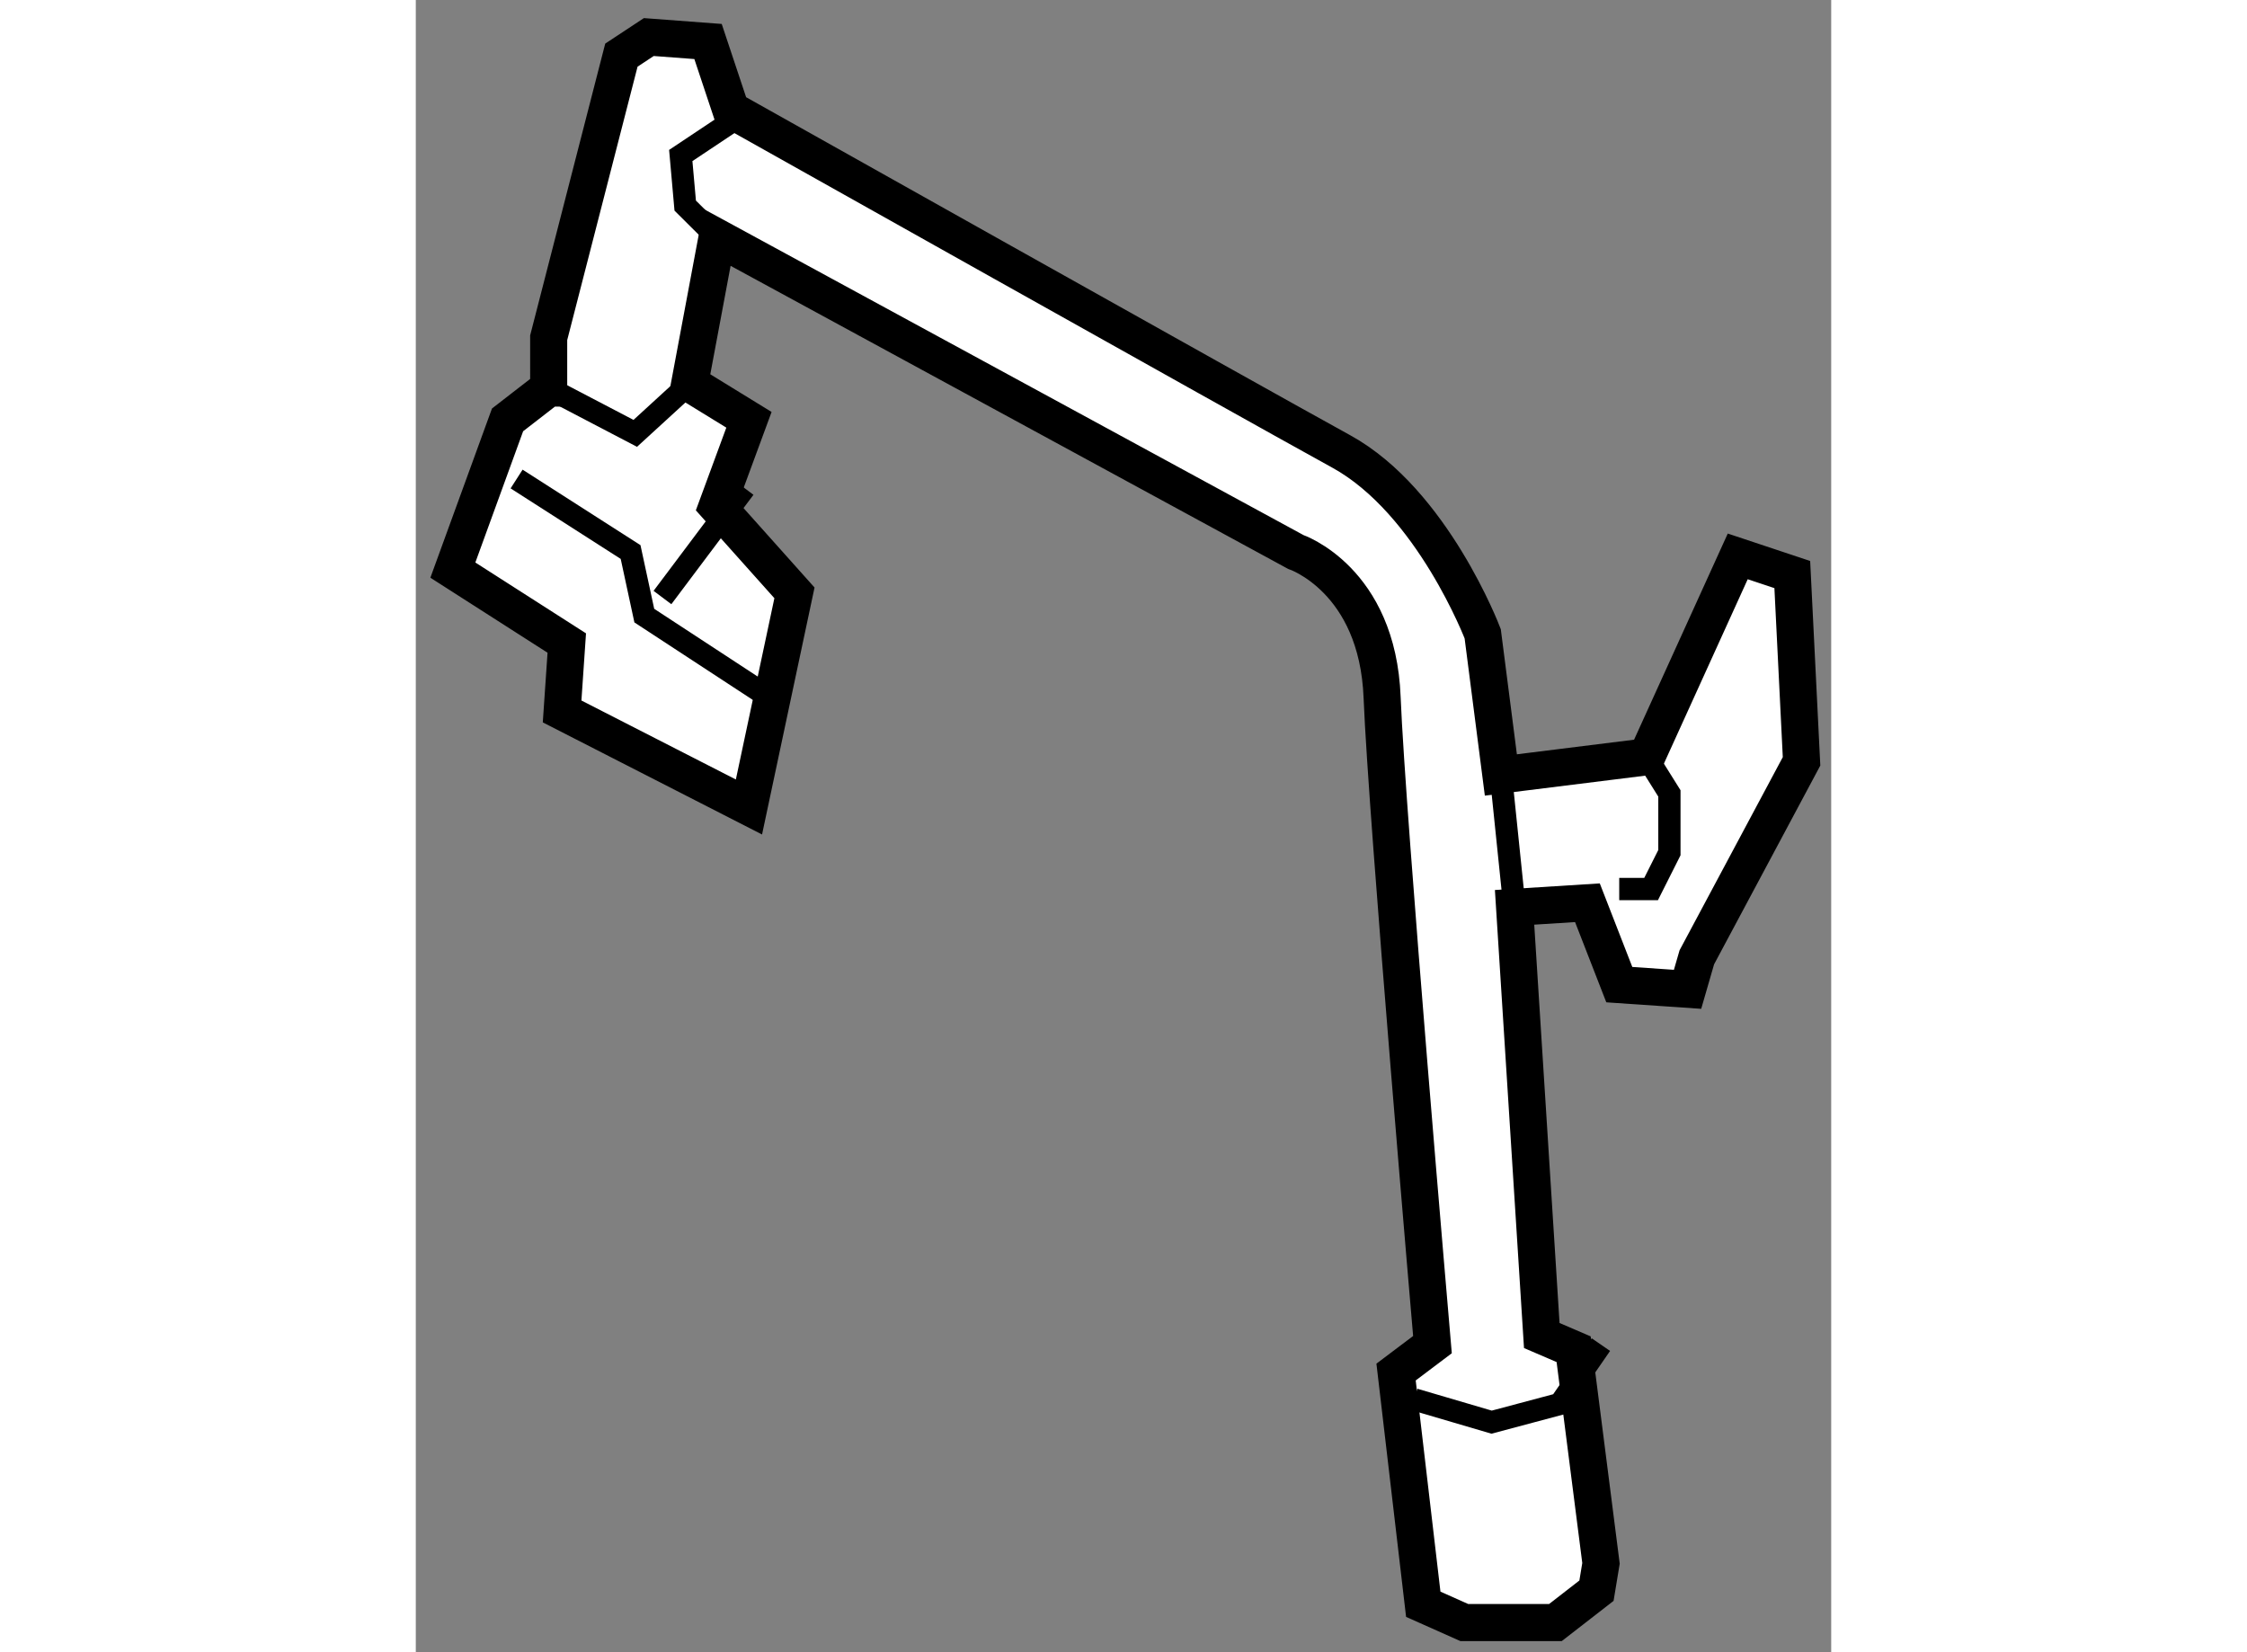 <?xml version="1.0" encoding="utf-8"?>
<!-- Generator: Adobe Illustrator 15.1.0, SVG Export Plug-In . SVG Version: 6.00 Build 0)  -->
<!DOCTYPE svg PUBLIC "-//W3C//DTD SVG 1.1//EN" "http://www.w3.org/Graphics/SVG/1.1/DTD/svg11.dtd">
<svg version="1.1" xmlns="http://www.w3.org/2000/svg" xmlns:xlink="http://www.w3.org/1999/xlink" x="0px" y="0px" width="244.8px"
	 height="180px" viewBox="109.044 130.698 19.097 22.292" enable-background="new 0 0 244.8 180" xml:space="preserve">
	
<rect x="109.044" y="130.698" width="19.097" height="22.292" fill="#808080" stroke="none"/>
	
<g><path fill="#FFFFFF" stroke="#000000" stroke-width="0.5" d="M110.836,135.934l-0.554,0.429l-0.738,2.027l1.537,0.984
				l-0.063,0.923l2.521,1.289l0.614-2.889l-1.044-1.168l0.43-1.167l-0.799-0.491l0.369-1.97l7.807,4.244c0,0,1.106,0.369,1.166,1.967
				c0.063,1.598,0.679,8.728,0.679,8.728l-0.491,0.37l0.367,3.133l0.554,0.247h1.229l0.554-0.43l0.061-0.369l-0.369-2.889
				l-0.43-0.185l-0.367-5.777l0.983-0.062l0.43,1.105l0.921,0.063l0.125-0.432l1.413-2.644l-0.125-2.52l-0.736-0.245l-1.229,2.704
				l-1.967,0.245l-0.245-1.905c0,0-0.677-1.782-1.907-2.459c-1.23-0.676-8.238-4.61-8.238-4.61l-0.307-0.922l-0.799-0.06l-0.37,0.244
				l-0.981,3.813V135.934z"></path><polyline fill="none" stroke="#000000" stroke-width="0.3" points="110.836,135.934 112.005,136.545 112.741,135.871 		"></polyline><polyline fill="none" stroke="#000000" stroke-width="0.3" points="110.404,137.161 111.942,138.146 112.127,139.004 
				113.725,140.05 		"></polyline><line fill="none" stroke="#000000" stroke-width="0.3" x1="112.372" y1="138.76" x2="113.48" y2="137.284"></line><polyline fill="none" stroke="#000000" stroke-width="0.3" points="122.515,149.579 123.559,149.886 124.482,149.64 
				125.034,148.84 		"></polyline><line fill="none" stroke="#000000" stroke-width="0.3" x1="123.684" y1="141.156" x2="123.868" y2="142.94"></line><polyline fill="none" stroke="#000000" stroke-width="0.3" points="125.281,142.693 125.711,142.693 125.958,142.202 
				125.958,141.403 125.65,140.911 		"></polyline><polyline fill="none" stroke="#000000" stroke-width="0.3" points="113.54,132.182 112.619,132.796 112.679,133.472 
				113.11,133.901 		"></polyline></g>


</svg>